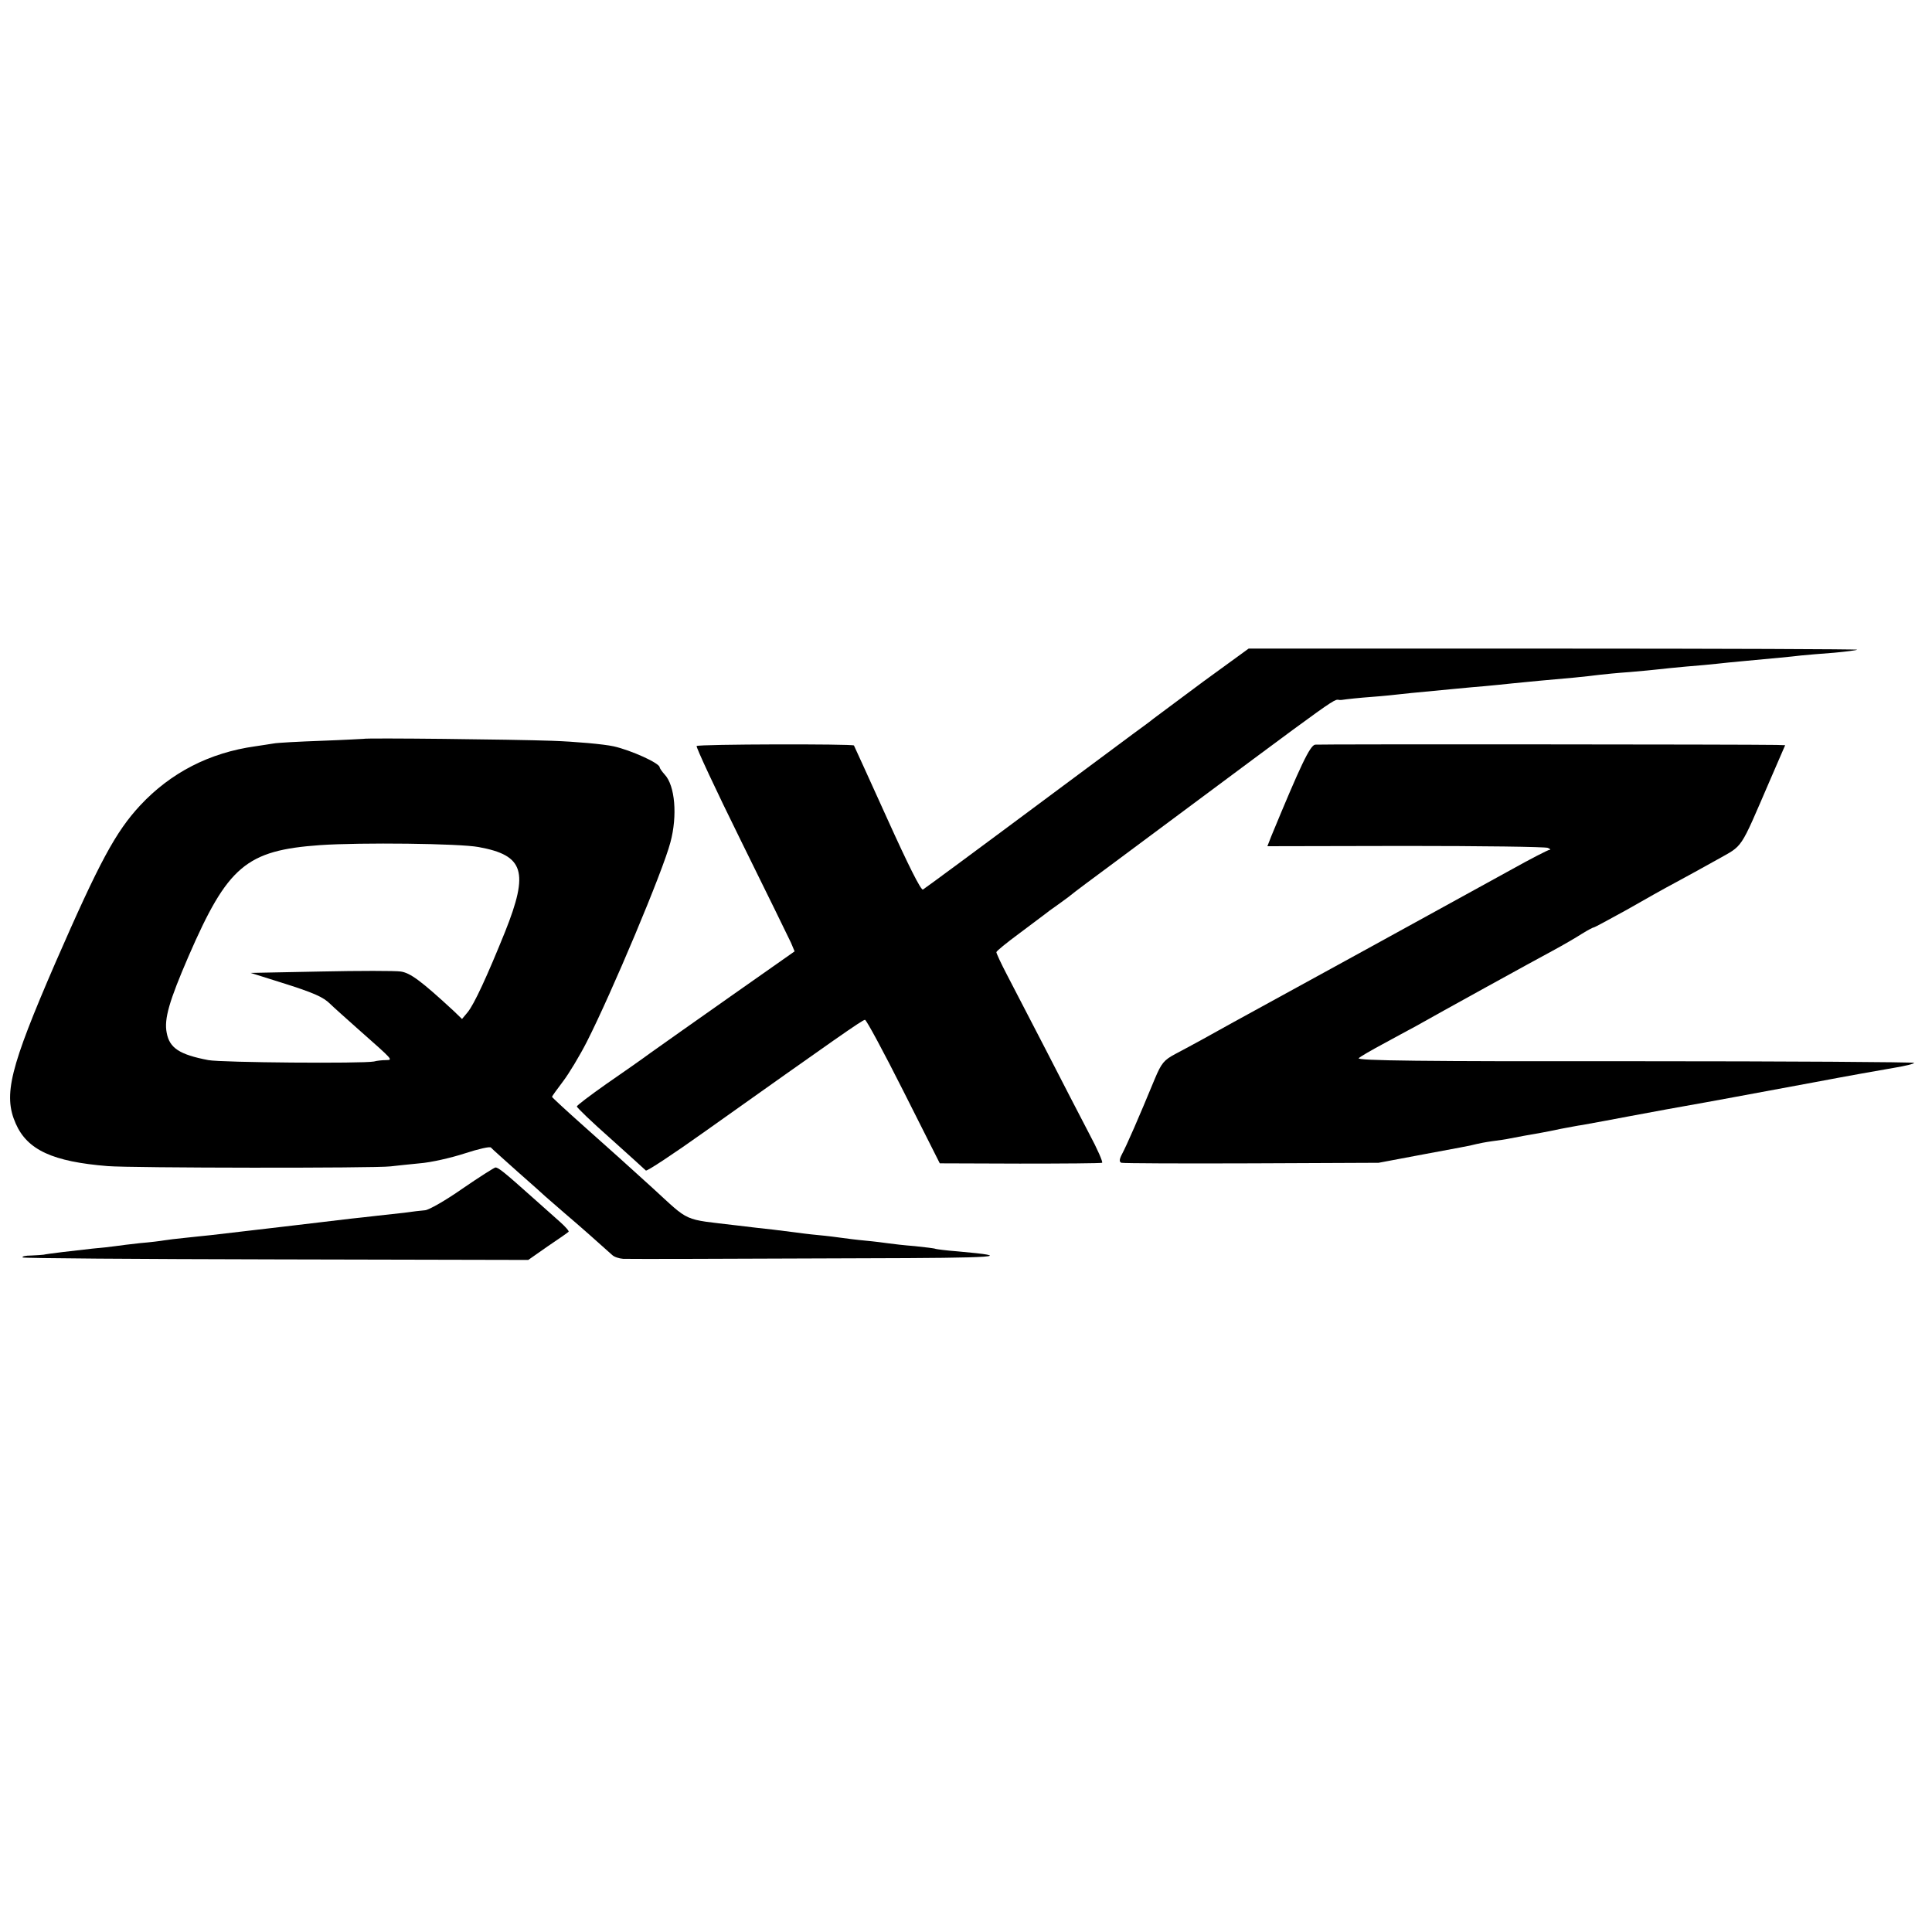 <?xml version="1.0" standalone="no"?>
<!DOCTYPE svg PUBLIC "-//W3C//DTD SVG 20010904//EN"
 "http://www.w3.org/TR/2001/REC-SVG-20010904/DTD/svg10.dtd">
<svg version="1.0" xmlns="http://www.w3.org/2000/svg"
 width="700pt" height="700pt" viewBox="0 0 700 700"
 preserveAspectRatio="xMidYMid meet">
<g transform="translate(0,700) scale(0.1,-0.1)"
fill="#000000" stroke="none">
<path d="M4359 4530 c-90 -67 -171 -127 -180 -134 -8 -7 -42 -32 -75 -56 -32
-24 -144 -107 -249 -185 -325 -242 -500 -371 -511 -378 -7 -4 -54 90 -129 256
-65 144 -120 264 -121 266 -5 6 -563 5 -570 -2 -3 -3 69 -158 161 -344 92
-186 173 -352 181 -369 l13 -31 -232 -163 c-128 -90 -258 -182 -289 -204 -31
-23 -104 -74 -162 -114 -58 -41 -106 -77 -106 -81 0 -4 55 -57 123 -117 67
-60 124 -112 127 -115 3 -4 100 60 215 142 476 338 570 404 579 404 5 0 68
-117 140 -260 l131 -260 290 -1 c160 0 293 1 298 3 4 2 -17 50 -47 106 -29 56
-100 192 -156 302 -57 110 -121 233 -142 274 -21 40 -38 77 -38 81 0 4 37 34
83 68 45 34 87 65 92 69 6 5 26 20 45 33 19 14 42 30 50 37 8 7 80 61 160 120
897 667 777 581 821 587 19 3 68 8 109 11 41 3 89 8 105 10 17 2 57 6 90 9 33
3 85 8 115 11 30 3 75 7 100 9 25 2 70 7 100 10 58 6 124 12 225 21 33 3 74 8
90 10 17 2 66 7 110 10 44 4 91 8 105 10 14 2 59 6 100 10 41 3 91 8 110 10
19 2 64 7 100 10 117 11 164 15 205 20 22 2 76 7 120 10 44 4 82 9 84 11 2 2
-493 4 -1100 4 l-1105 0 -165 -120z"/>
<path d="M1317 4323 c-1 0 -69 -4 -152 -7 -82 -3 -161 -7 -175 -10 -14 -2 -43
-7 -65 -10 -165 -23 -306 -95 -417 -214 -89 -96 -147 -203 -308 -572 -164
-379 -189 -477 -143 -581 42 -96 135 -138 333 -154 86 -7 969 -8 1025 -1 17 2
64 7 105 11 41 3 115 20 164 36 49 16 92 26 95 21 3 -4 47 -43 96 -87 50 -44
95 -84 101 -90 6 -5 37 -32 69 -60 52 -44 131 -114 173 -152 7 -7 25 -13 40
-14 54 -1 339 0 862 2 503 1 564 6 350 25 -41 3 -77 8 -80 9 -3 2 -37 6 -75
10 -39 3 -81 8 -95 10 -14 2 -52 7 -85 10 -33 3 -71 8 -85 10 -14 2 -52 7 -85
10 -33 3 -71 8 -85 10 -14 2 -50 6 -80 10 -30 3 -89 10 -130 15 -200 24 -167
9 -307 137 -120 109 -117 106 -247 222 -64 57 -116 105 -116 107 0 2 18 27 40
56 22 29 61 94 86 143 89 175 276 619 303 723 26 96 17 206 -21 246 -10 11
-18 23 -18 26 0 15 -104 62 -167 76 -37 8 -138 17 -223 20 -141 5 -679 11
-683 7z m417 -392 c165 -30 183 -89 96 -307 -65 -161 -112 -263 -136 -292
l-20 -24 -30 29 c-117 108 -157 138 -192 143 -20 3 -151 3 -291 0 l-253 -5
108 -34 c121 -38 155 -53 181 -79 10 -10 56 -51 102 -92 129 -114 125 -110 99
-111 -13 0 -32 -2 -43 -5 -41 -8 -552 -4 -600 5 -105 20 -141 44 -151 99 -10
50 9 115 79 277 142 327 209 384 477 403 147 10 505 6 574 -7z"/>
<path d="M4765 4302 c-19 -3 -54 -78 -159 -332 l-14 -36 499 1 c275 0 507 -3
517 -7 9 -4 12 -7 6 -7 -6 -1 -67 -32 -135 -70 -141 -78 -926 -509 -1009 -554
-30 -17 -80 -44 -110 -61 -31 -17 -77 -42 -102 -55 -41 -22 -50 -33 -74 -90
-59 -143 -101 -239 -119 -273 -10 -19 -10 -28 -2 -31 7 -2 219 -3 472 -2 l460
2 170 32 c94 17 177 33 185 36 8 2 33 7 55 10 23 3 52 7 65 10 24 5 75 14 115
21 11 2 43 8 70 14 28 5 62 12 78 14 33 6 132 24 167 31 30 6 244 45 280 51
29 5 103 19 395 73 116 22 245 45 287 52 42 7 75 15 73 18 -2 3 -458 6 -1014
6 -766 -1 -1008 2 -998 11 6 6 46 29 87 51 41 22 95 52 120 65 83 47 424 235
495 273 39 21 87 49 107 62 21 13 40 23 43 23 3 0 56 29 118 63 61 35 141 80
177 99 36 19 104 57 151 83 97 55 80 29 192 288 l55 127 -32 1 c-99 2 -1654 3
-1671 1z"/>
<path d="M1675 2693 c-60 -42 -121 -77 -135 -78 -14 -1 -47 -5 -75 -9 -27 -3
-72 -8 -100 -11 -27 -3 -68 -8 -90 -10 -46 -6 -450 -53 -510 -60 -22 -2 -65
-7 -95 -10 -30 -3 -64 -7 -75 -9 -11 -2 -50 -7 -87 -10 -37 -4 -77 -9 -90 -11
-13 -2 -50 -6 -83 -9 -65 -7 -166 -19 -177 -22 -5 -1 -25 -2 -45 -3 -20 0 -34
-3 -31 -7 3 -3 417 -6 919 -7 l913 -2 70 49 c39 26 73 50 76 53 3 2 -11 18
-30 35 -19 17 -64 57 -100 89 -103 92 -124 109 -135 109 -5 -1 -59 -35 -120
-77z"/>
</g>
</svg>
